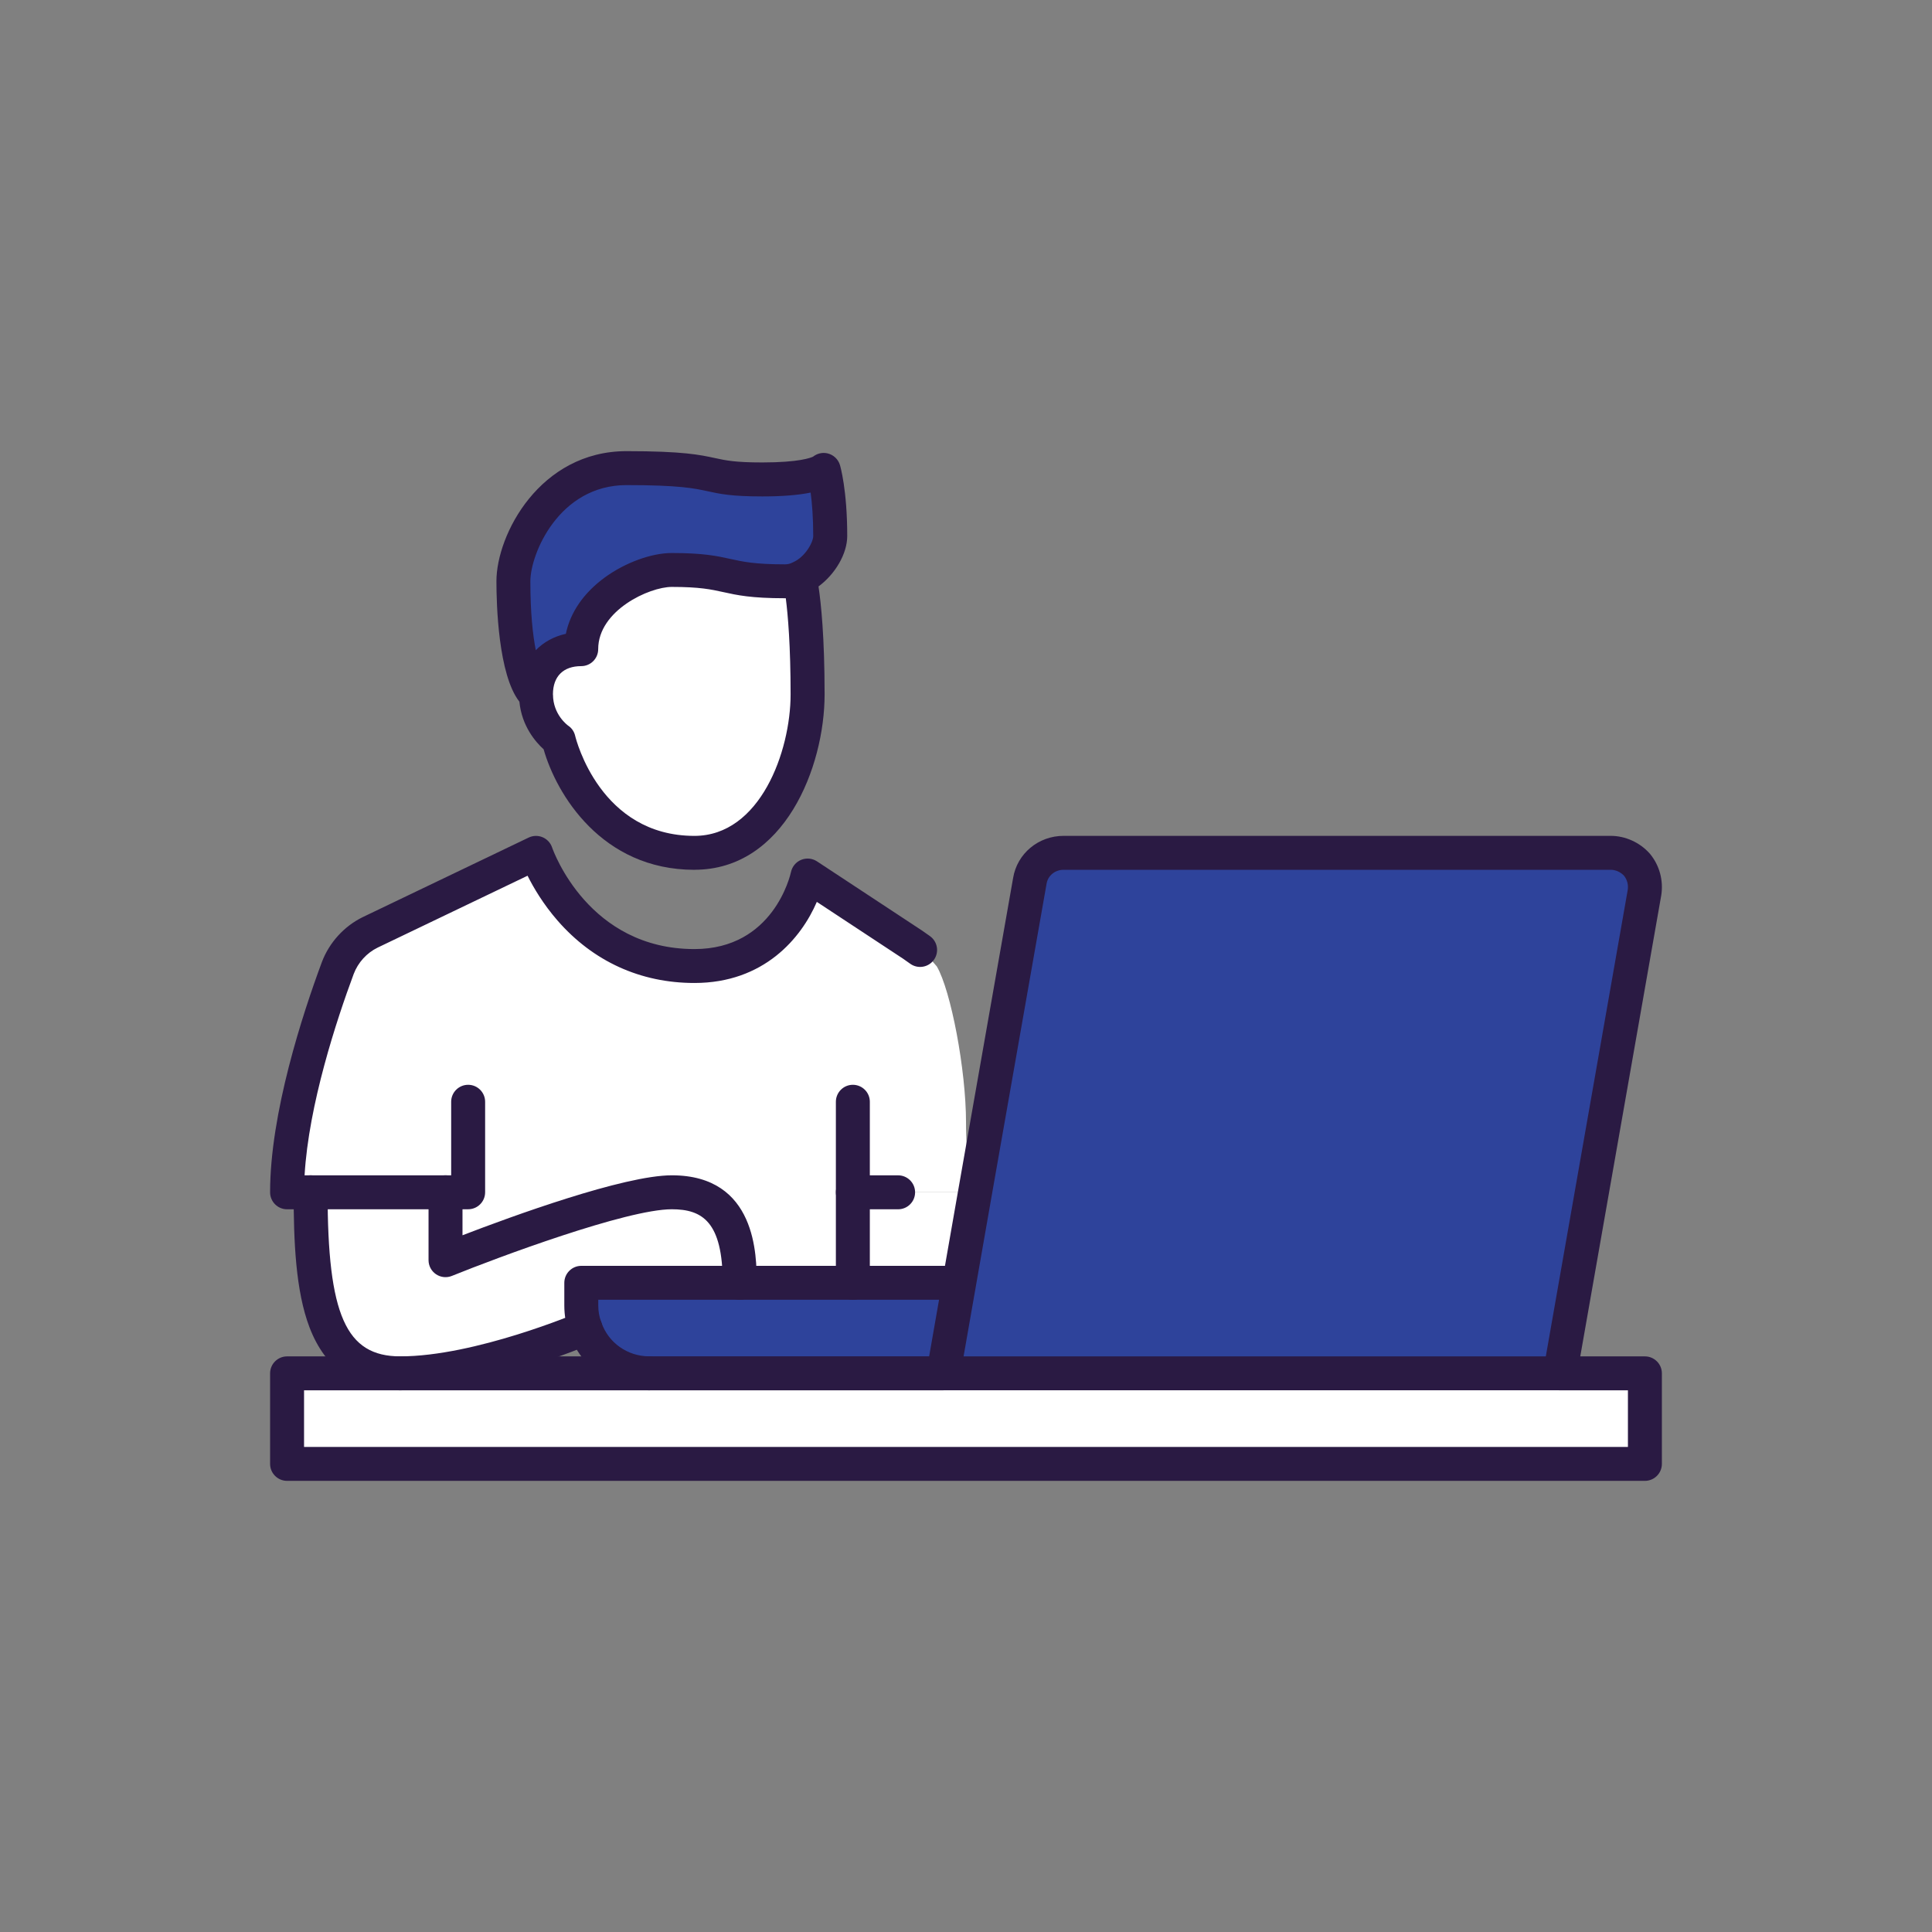 <?xml version="1.0" encoding="UTF-8"?> <svg xmlns="http://www.w3.org/2000/svg" id="a" viewBox="0 0 800 800"><rect x="0" y="0" width="800" height="800" fill="#808080" stroke="none"/><polygon points="371.89 493.71 403.75 493.71 397.19 531.19 353.15 531.19 353.15 493.71 371.89 493.71" style="fill:#fff; stroke-width:0px;"></polygon><path d="m353.15,493.71v37.48h-46.85c0-18.74-3.94-37.48-28.11-37.48s-93.71,28.11-93.71,28.11v-28.11h-65.6c0-32.42,13.96-73.94,20.99-92.87,2.43-6.46,7.3-11.81,13.49-14.81l68.6-32.89s16.02,46.85,65.6,46.85c39.08,0,46.85-37.48,46.85-37.48l43.39,28.58c1.13.75,2.15,1.5,3.19,2.25,2.53,2.06,4.87,4.31,6.93,6.84,5.81,9.94,12.09,42.74,12.09,64.66,0,4.69.27,22.4,3.75,28.86h-50.61Z" style="fill:#fff; stroke-width:0px;"></path><path d="m677.85,358.11c2.62,3.19,3.74,7.41,3.09,11.53l-34.96,199.04h-255.36l6.56-37.48,6.56-37.48,22.68-128.94c1.12-6.75,7.03-11.62,13.96-11.62h226.58c4.12,0,8.14,1.88,10.87,4.96Z" style="fill:#2e439b; stroke-width:0px;"></path><polygon points="118.87 568.68 155.61 568.68 165.73 568.68 268.81 568.68 390.63 568.68 645.98 568.68 681.13 568.68 681.13 606.16 118.87 606.16 118.87 568.68" style="fill:#fff; stroke-width:0px;"></polygon><path d="m306.29,531.19h-65.6v9.37c0,3.28.57,6.46,1.68,9.37,0,0-43.85,18.74-76.65,18.74s-37.11-32.42-37.11-74.97h55.85v28.11s69.53-28.11,93.71-28.11,28.11,18.74,28.11,37.48Z" style="fill:#fff; stroke-width:0px;"></path><path d="m331.13,239.29s3.28,13.12,3.28,48.26c0,28.68-15.65,65.6-46.85,65.6-45.17,0-56.23-46.85-56.23-46.85,0,0-9.37-6.28-9.37-18.74,0-11.71,7.78-18.74,18.74-18.74,0-20.33,24.55-32.8,37.48-32.8,25.02,0,20.71,4.69,46.85,4.69,2.16,0,4.22-.47,6.09-1.41Z" style="fill:#fff; stroke-width:0px;"></path><path d="m341.06,194.59s2.72,9,2.72,27.36c0,5.62-5.25,14.15-12.65,17.33-1.88.94-3.93,1.41-6.09,1.41-26.15,0-21.83-4.69-46.85-4.69-12.93,0-37.48,12.46-37.48,32.8-10.96,0-18.74,7.03-18.74,18.74,0,0-9.37-6.28-9.37-46.85,0-14.81,14.43-46.85,46.85-46.85,41.04,0,29.33,4.69,56.23,4.69,21.83,0,25.39-3.94,25.39-3.94Z" style="fill:#2e439b; stroke-width:0px;"></path><path d="m240.7,531.19h156.5l-6.56,37.48h-121.82c-12.28,0-22.68-7.78-26.43-18.74-1.12-2.91-1.68-6.09-1.68-9.37v-9.37Z" style="fill:#2e439b; stroke-width:0px;"></path><path d="m681.13,613.19H118.87c-3.88,0-7.03-3.15-7.03-7.03v-37.48c0-3.88,3.15-7.03,7.03-7.03h149.93c3.88,0,7.03,3.15,7.03,7.03s-3.15,7.03-7.03,7.03H125.9v23.43h548.19v-23.43h-28.11c-3.88,0-7.03-3.15-7.03-7.03s3.15-7.03,7.03-7.03h35.14c3.88,0,7.03,3.15,7.03,7.03v37.48c0,3.88-3.15,7.03-7.03,7.03Z" style="fill:#2a1a43; stroke-width:0px;"></path><path d="m390.64,575.7s-.09,0-.13,0h-121.7c-14.93,0-28.19-9.39-33.04-23.37-1.4-3.68-2.1-7.64-2.1-11.77v-9.37c0-3.88,3.15-7.03,7.03-7.03h150.59l5.54-31.67,22.68-128.95c1.66-10.07,10.45-17.43,20.89-17.43h226.58c6.04,0,12.08,2.74,16.14,7.33.06.07.12.13.17.2,3.89,4.74,5.56,10.97,4.6,17.08,0,.04-.01.08-.02.12l-34.96,199.04c-.59,3.36-3.51,5.81-6.92,5.81h-255.22s-.08,0-.13,0Zm8.36-14.06h241.09l33.92-193.16c.32-2.09-.23-4.21-1.51-5.83-1.41-1.54-3.51-2.49-5.52-2.49h-226.58c-3.52,0-6.48,2.41-7.03,5.74l-22.69,129.01-6.54,37.36c-.01.08-.03.17-.04.25l-5.1,29.11Zm-151.27-23.43v2.34c0,2.44.41,4.75,1.22,6.85.03.08.06.16.09.24,2.86,8.37,10.81,13.99,19.78,13.99h115.92l4.1-23.43h-141.1Z" style="fill:#2a1a43; stroke-width:0px;"></path><path d="m371.89,500.74h-18.74c-3.88,0-7.03-3.15-7.03-7.03s3.15-7.03,7.03-7.03h18.74c3.88,0,7.03,3.15,7.03,7.03s-3.15,7.03-7.03,7.03Z" style="fill:#2a1a43; stroke-width:0px;"></path><path d="m193.84,500.74h-74.97c-3.88,0-7.03-3.15-7.03-7.03,0-32.72,13.43-73.76,21.43-95.31,3.06-8.12,9.26-14.92,17.01-18.68l68.63-32.9c1.81-.87,3.91-.92,5.76-.14,1.85.78,3.28,2.31,3.93,4.21.59,1.7,15.16,42.1,58.95,42.1,32.71,0,39.7-30.61,39.98-31.91.49-2.27,2.07-4.16,4.22-5.04s4.59-.65,6.53.62l43.39,28.58c1.06.71,2.01,1.39,2.96,2.07l.47.34c3.15,2.27,3.87,6.66,1.6,9.81-2.27,3.15-6.66,3.87-9.81,1.6l-.49-.35c-.81-.58-1.62-1.17-2.5-1.76l-35.67-23.5c-6.43,14.97-21.87,33.58-50.67,33.58-22.36,0-41.96-8.94-56.69-25.84-5.94-6.82-9.96-13.65-12.42-18.57l-62.05,29.75c-4.52,2.19-8.16,6.19-9.95,10.95-7.09,19.08-18.63,54.07-20.33,83.36h60.7v-30.46c0-3.88,3.15-7.03,7.03-7.03s7.03,3.15,7.03,7.03v37.48c0,3.88-3.15,7.03-7.03,7.03Z" style="fill:#2a1a43; stroke-width:0px;"></path><path d="m165.73,575.7c-18.32,0-30.95-8.76-37.56-26.05-5.78-15.12-6.58-35.83-6.58-55.95,0-3.88,3.15-7.03,7.03-7.03s7.03,3.15,7.03,7.03c0,50.8,7.59,67.94,30.08,67.94,31,0,73.46-17.99,73.89-18.18,3.57-1.52,7.7.13,9.22,3.7,1.53,3.57-.13,7.7-3.7,9.23-1.84.79-45.57,19.31-79.41,19.31Z" style="fill:#2a1a43; stroke-width:0px;"></path><path d="m306.29,538.22c-3.88,0-7.03-3.15-7.03-7.03,0-25.28-8.43-30.46-21.08-30.46-18.7,0-72.08,19.92-91.07,27.6-2.17.88-4.63.62-6.56-.69-1.94-1.31-3.1-3.49-3.1-5.83v-28.11c0-3.88,3.15-7.03,7.03-7.03s7.03,3.15,7.03,7.03v17.8c20.29-7.81,66.8-24.83,86.68-24.83,35.14,0,35.14,33.5,35.14,44.51,0,3.88-3.15,7.03-7.03,7.03Z" style="fill:#2a1a43; stroke-width:0px;"></path><path d="m353.15,538.22c-3.88,0-7.03-3.15-7.03-7.03v-74.97c0-3.88,3.15-7.03,7.03-7.03s7.03,3.15,7.03,7.03v74.97c0,3.88-3.15,7.03-7.03,7.03Z" style="fill:#2a1a43; stroke-width:0px;"></path><path d="m287.55,360.17c-38.44,0-57.19-31.38-62.45-49.91-3.3-2.99-9.05-9.57-10.03-19.71-8.77-11.17-9.51-40.43-9.51-49.86,0-19.34,18.01-53.88,53.88-53.88,23.44,0,30.44,1.53,36.63,2.87,4.47.97,8.32,1.81,19.6,1.81,15.32,0,20.17-1.99,21.01-2.4,1.65-1.32,3.83-1.84,5.93-1.37,2.47.56,4.45,2.4,5.19,4.82.12.41,3.02,10.21,3.02,29.39,0,7.4-5.01,15.84-11.89,20.9,1.03,6.88,2.52,20.93,2.52,44.7,0,30.16-16.72,72.62-53.88,72.62Zm-58.57-72.53c.04,8.32,6.07,12.68,6.32,12.86,1.47.99,2.45,2.45,2.86,4.18.4,1.67,10.46,41.44,49.38,41.44,27.17,0,39.83-34.95,39.83-58.57,0-20.12-1.1-32.85-1.99-39.83-.12,0-.24,0-.36,0-13.98,0-19.86-1.29-25.54-2.55-4.99-1.1-9.71-2.14-21.32-2.14-9.3,0-30.46,9.74-30.46,25.77,0,3.88-3.15,7.03-7.03,7.03-7.42,0-11.68,4.24-11.71,11.63,0,.06,0,.12,0,.17Zm30.46-86.77c-27.98,0-39.83,28.49-39.83,39.83,0,13.08,1.01,22.23,2.25,28.54,3.24-3.35,7.49-5.7,12.45-6.79,1.81-8.83,7.38-16.96,16.13-23.34,8.43-6.15,19.32-10.12,27.73-10.12,13.14,0,18.83,1.25,24.34,2.47,5.17,1.14,10.06,2.22,22.51,2.22,1.08,0,2.07-.22,2.94-.66.12-.06.25-.12.38-.18,5.13-2.21,8.4-8.38,8.4-10.88,0-7.79-.51-13.79-1.07-17.99-5.15,1.05-11.86,1.59-20.01,1.59-12.79,0-17.55-1.04-22.59-2.14-5.49-1.2-11.71-2.55-33.63-2.55Zm76.41-11s0,0,0,0c0,0,0,0,0,0Zm0,0s0,0,0,0c0,0,0,0,0,0Zm0,0s0,0,0,0c0,0,0,0,0,0Z" style="fill:#2a1a43; stroke-width:0px;"></path></svg> 